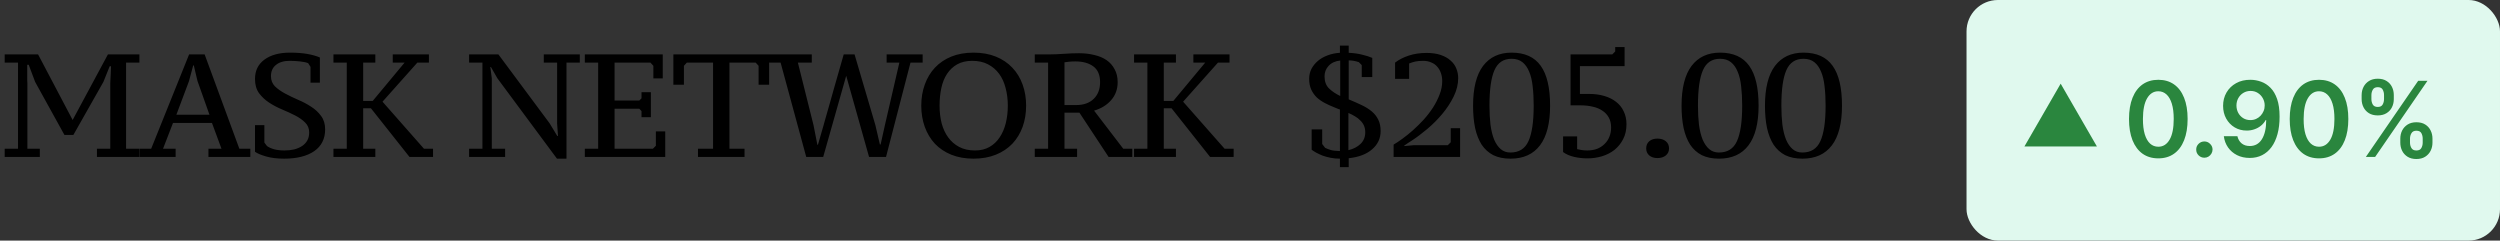 <svg width="239" height="23" viewBox="0 0 239 23" fill="none" xmlns="http://www.w3.org/2000/svg">
<rect x="0" y="0" width="239" height="23" fill="#333333" stroke="none"/>
<path d="M0.448 5.984V5.2H3.64L6.944 11.472L10.318 5.2H13.328V5.984H12.054V14.216H13.328V15H9.268V14.216H10.542V7.972C10.551 7.925 10.556 7.818 10.556 7.65C10.565 7.473 10.575 7.286 10.584 7.09C10.593 6.857 10.603 6.605 10.612 6.334H10.486L9.884 7.832L7.014 12.9H6.16L3.36 7.832L2.744 6.194H2.604V7.062C2.604 7.277 2.604 7.482 2.604 7.678C2.613 7.865 2.618 7.963 2.618 7.972V14.216H3.808V15H0.448V14.216H1.722V5.984H0.448ZM16.791 15H13.361V14.216H14.453L18.079 5.2H19.563L22.881 14.216H23.931V15H19.927V14.216H21.173L20.263 11.752H16.539L15.587 14.216H16.791V15ZM16.861 10.968H20.025L18.877 7.734L18.527 6.25H18.471L18.065 7.762L16.861 10.968ZM25.274 13.628L25.526 13.964C25.694 14.085 25.922 14.188 26.212 14.272C26.51 14.347 26.837 14.384 27.192 14.384C27.528 14.384 27.836 14.351 28.116 14.286C28.405 14.211 28.657 14.104 28.872 13.964C29.086 13.824 29.254 13.647 29.376 13.432C29.497 13.217 29.558 12.961 29.558 12.662C29.558 12.279 29.427 11.962 29.166 11.71C28.914 11.458 28.596 11.234 28.214 11.038C27.831 10.842 27.416 10.651 26.968 10.464C26.52 10.277 26.104 10.058 25.722 9.806C25.339 9.554 25.017 9.251 24.756 8.896C24.504 8.541 24.378 8.093 24.378 7.552C24.378 6.759 24.676 6.143 25.274 5.704C25.88 5.256 26.697 5.032 27.724 5.032C28.368 5.032 28.923 5.074 29.39 5.158C29.856 5.242 30.253 5.354 30.58 5.494V7.902H29.684V6.39L29.46 6.04C29.282 5.965 29.026 5.909 28.69 5.872C28.354 5.835 28.022 5.816 27.696 5.816C27.136 5.816 26.697 5.947 26.38 6.208C26.062 6.46 25.904 6.819 25.904 7.286C25.904 7.669 26.03 7.991 26.282 8.252C26.543 8.504 26.865 8.733 27.248 8.938C27.63 9.143 28.046 9.344 28.494 9.54C28.942 9.727 29.357 9.946 29.74 10.198C30.122 10.441 30.44 10.735 30.692 11.08C30.953 11.425 31.084 11.855 31.084 12.368C31.084 13.273 30.734 13.969 30.034 14.454C29.334 14.93 28.377 15.168 27.164 15.168C26.501 15.168 25.927 15.098 25.442 14.958C24.956 14.818 24.602 14.669 24.378 14.51V11.962H25.274V13.628ZM35.63 9.652L38.681 5.984H37.547V5.2H41.005V5.984H39.9L36.568 9.722L40.529 14.216H41.398V15H39.144L35.462 10.352H34.719V14.216H35.882V15H31.878V14.216H33.151V5.984H31.878V5.2H35.882V5.984H34.719V9.652H35.63ZM51.986 5.2H55.43V5.984H54.156V15.168H53.246L47.548 7.482L46.932 6.404H46.876L47.016 7.496V14.216H48.29V15H44.846V14.216H46.12V5.984H44.846V5.2H47.646L52.546 11.794L53.274 12.998H53.344L53.26 11.794V5.984H51.986V5.2ZM63.358 5.2V7.496H62.462V6.292L62.182 5.984H58.752V9.61H61.118L61.328 9.4V8.812H62.224V11.206H61.328V10.618L61.118 10.394H58.752V14.216H62.42L62.7 13.936V12.564H63.596V15H55.91V14.216H57.184V5.984H55.91V5.2H63.358ZM71.178 15H66.726V14.216H68.168V5.984H65.662L65.382 6.292V8.098H64.374V5.2H73.53V8.098H72.522V6.292L72.242 5.984H69.736V14.216H71.178V15ZM85.979 5.984H84.761V5.2H88.205V5.984H87.043L84.705 15H83.081L80.897 7.244L78.699 15H77.075L74.625 5.984H73.421V5.2H77.607V5.984H76.277L77.775 11.976L78.139 13.838H78.195L78.741 11.948C78.741 11.939 78.769 11.836 78.825 11.64C78.881 11.435 78.956 11.173 79.049 10.856C79.143 10.539 79.245 10.179 79.357 9.778C79.469 9.367 79.586 8.952 79.707 8.532C79.987 7.543 80.305 6.432 80.659 5.2H81.695L83.683 11.948L84.117 13.81H84.187L84.607 11.92L85.979 5.984ZM88.073 10.1C88.073 9.372 88.185 8.7 88.409 8.084C88.633 7.459 88.955 6.922 89.375 6.474C89.804 6.017 90.327 5.662 90.943 5.41C91.568 5.158 92.277 5.032 93.071 5.032C93.864 5.032 94.573 5.158 95.199 5.41C95.824 5.662 96.351 6.017 96.781 6.474C97.21 6.922 97.537 7.459 97.761 8.084C97.985 8.7 98.097 9.372 98.097 10.1C98.097 10.828 97.985 11.505 97.761 12.13C97.537 12.746 97.21 13.283 96.781 13.74C96.351 14.188 95.824 14.538 95.199 14.79C94.573 15.042 93.864 15.168 93.071 15.168C92.277 15.168 91.568 15.042 90.943 14.79C90.327 14.538 89.804 14.188 89.375 13.74C88.955 13.283 88.633 12.746 88.409 12.13C88.185 11.505 88.073 10.828 88.073 10.1ZM89.823 10.1C89.823 10.697 89.888 11.257 90.019 11.78C90.159 12.303 90.369 12.755 90.649 13.138C90.929 13.521 91.279 13.824 91.699 14.048C92.128 14.272 92.632 14.384 93.211 14.384C93.743 14.384 94.205 14.272 94.597 14.048C94.989 13.824 95.311 13.521 95.563 13.138C95.824 12.755 96.02 12.303 96.151 11.78C96.281 11.257 96.347 10.697 96.347 10.1C96.347 9.503 96.277 8.943 96.137 8.42C96.006 7.897 95.801 7.445 95.521 7.062C95.241 6.679 94.886 6.376 94.457 6.152C94.037 5.928 93.533 5.816 92.945 5.816C92.385 5.816 91.904 5.928 91.503 6.152C91.111 6.376 90.789 6.679 90.537 7.062C90.285 7.445 90.103 7.897 89.991 8.42C89.879 8.943 89.823 9.503 89.823 10.1ZM101.766 14.216H102.97V15H98.924V14.216H100.198V5.984H98.924V5.2H100.338C100.758 5.2 101.215 5.181 101.71 5.144C102.204 5.107 102.69 5.088 103.166 5.088C103.679 5.088 104.16 5.144 104.608 5.256C105.065 5.359 105.457 5.522 105.784 5.746C106.11 5.97 106.367 6.259 106.554 6.614C106.75 6.959 106.848 7.375 106.848 7.86C106.848 8.532 106.638 9.106 106.218 9.582C105.807 10.049 105.266 10.38 104.594 10.576L107.38 14.216H108.248V15H105.98L103.194 10.772H101.766V14.216ZM102.872 10.044C103.59 10.044 104.15 9.848 104.552 9.456C104.962 9.064 105.168 8.532 105.168 7.86C105.168 7.169 104.953 6.665 104.524 6.348C104.094 6.031 103.525 5.872 102.816 5.872C102.573 5.872 102.368 5.881 102.2 5.9C102.041 5.919 101.896 5.937 101.766 5.956V10.044H102.872ZM112.168 9.652L115.22 5.984H114.086V5.2H117.544V5.984H116.438L113.106 9.722L117.068 14.216H117.936V15H115.682L112 10.352H111.258V14.216H112.42V15H108.416V14.216H109.69V5.984H108.416V5.2H112.42V5.984H111.258V9.652H112.168ZM128.096 15.168C127.779 15.168 127.48 15.14 127.2 15.084C126.92 15.028 126.664 14.958 126.43 14.874C126.206 14.781 126.006 14.687 125.828 14.594C125.651 14.491 125.506 14.398 125.394 14.314V12.368H126.402V13.768L126.682 14.132C126.85 14.216 127.032 14.286 127.228 14.342C127.424 14.398 127.714 14.431 128.096 14.44V10.464C128.087 10.464 128.05 10.455 127.984 10.436C127.919 10.408 127.76 10.343 127.508 10.24C127.2 10.119 126.906 9.983 126.626 9.834C126.346 9.685 126.094 9.507 125.87 9.302C125.656 9.087 125.483 8.84 125.352 8.56C125.222 8.271 125.156 7.93 125.156 7.538C125.156 7.202 125.226 6.889 125.366 6.6C125.516 6.311 125.721 6.054 125.982 5.83C126.244 5.606 126.552 5.429 126.906 5.298C127.27 5.158 127.667 5.074 128.096 5.046V4.36H128.936V5.046C129.44 5.074 129.87 5.135 130.224 5.228C130.588 5.312 130.91 5.415 131.19 5.536V7.37H130.182V6.222L129.902 5.942C129.576 5.83 129.254 5.774 128.936 5.774V9.498C129.384 9.685 129.795 9.867 130.168 10.044C130.542 10.221 130.864 10.422 131.134 10.646C131.405 10.87 131.615 11.136 131.764 11.444C131.914 11.743 131.988 12.107 131.988 12.536C131.988 13.227 131.718 13.805 131.176 14.272C130.644 14.739 129.898 15.023 128.936 15.126V15.98H128.096V15.168ZM130.518 12.648C130.518 12.405 130.476 12.191 130.392 12.004C130.308 11.817 130.192 11.654 130.042 11.514C129.902 11.365 129.734 11.234 129.538 11.122C129.342 11.001 129.132 10.893 128.908 10.8V14.356C129.384 14.244 129.772 14.043 130.07 13.754C130.369 13.465 130.518 13.096 130.518 12.648ZM126.626 7.3C126.626 7.785 126.766 8.168 127.046 8.448C127.336 8.728 127.695 8.971 128.124 9.176V5.788C127.658 5.835 127.289 6.003 127.018 6.292C126.757 6.572 126.626 6.908 126.626 7.3ZM134.713 7.538H133.369V5.984C133.733 5.704 134.171 5.48 134.685 5.312C135.198 5.144 135.763 5.06 136.379 5.06C136.901 5.06 137.354 5.125 137.737 5.256C138.119 5.387 138.432 5.564 138.675 5.788C138.927 6.003 139.109 6.255 139.221 6.544C139.342 6.833 139.403 7.141 139.403 7.468C139.403 8.056 139.258 8.644 138.969 9.232C138.679 9.82 138.315 10.375 137.877 10.898C137.438 11.421 136.957 11.901 136.435 12.34C135.912 12.779 135.413 13.152 134.937 13.46L134.629 13.656C134.554 13.703 134.479 13.754 134.405 13.81C134.33 13.857 134.279 13.889 134.251 13.908V13.964L135.161 13.88H138.409L138.689 13.6V12.256H139.585V15H133.229V13.824C133.471 13.684 133.751 13.497 134.069 13.264C134.395 13.031 134.731 12.76 135.077 12.452C135.422 12.144 135.763 11.808 136.099 11.444C136.435 11.071 136.733 10.683 136.995 10.282C137.256 9.871 137.466 9.456 137.625 9.036C137.793 8.607 137.877 8.177 137.877 7.748C137.877 7.477 137.835 7.225 137.751 6.992C137.676 6.759 137.559 6.553 137.401 6.376C137.251 6.199 137.06 6.063 136.827 5.97C136.603 5.867 136.346 5.816 136.057 5.816C135.749 5.816 135.492 5.839 135.287 5.886C135.091 5.933 134.899 5.993 134.713 6.068V7.538ZM140.825 10.1C140.825 8.42 141.143 7.155 141.777 6.306C142.421 5.457 143.331 5.032 144.507 5.032C145.767 5.032 146.696 5.452 147.293 6.292C147.891 7.123 148.189 8.392 148.189 10.1C148.189 11.78 147.867 13.045 147.223 13.894C146.579 14.743 145.641 15.168 144.409 15.168C143.765 15.168 143.215 15.056 142.757 14.832C142.309 14.599 141.941 14.267 141.651 13.838C141.371 13.399 141.161 12.867 141.021 12.242C140.891 11.617 140.825 10.903 140.825 10.1ZM142.393 10.1C142.393 10.772 142.426 11.383 142.491 11.934C142.566 12.485 142.683 12.956 142.841 13.348C143.009 13.74 143.219 14.043 143.471 14.258C143.723 14.473 144.031 14.58 144.395 14.58C145.217 14.58 145.791 14.221 146.117 13.502C146.453 12.774 146.621 11.64 146.621 10.1C146.621 9.428 146.589 8.817 146.523 8.266C146.467 7.715 146.355 7.244 146.187 6.852C146.029 6.46 145.814 6.157 145.543 5.942C145.273 5.727 144.927 5.62 144.507 5.62C143.733 5.62 143.187 5.984 142.869 6.712C142.552 7.431 142.393 8.56 142.393 10.1ZM154.414 4.5H155.31V6.32H151.04V8.98H151.936C152.459 8.98 152.939 9.045 153.378 9.176C153.817 9.307 154.19 9.493 154.498 9.736C154.815 9.979 155.058 10.282 155.226 10.646C155.403 11.01 155.492 11.421 155.492 11.878C155.492 12.419 155.385 12.895 155.17 13.306C154.965 13.707 154.689 14.048 154.344 14.328C153.999 14.599 153.597 14.804 153.14 14.944C152.692 15.075 152.23 15.14 151.754 15.14C151.325 15.14 150.905 15.093 150.494 15C150.083 14.907 149.729 14.753 149.43 14.538V13.04H150.774V14.258C150.877 14.277 151.017 14.305 151.194 14.342C151.371 14.37 151.553 14.384 151.74 14.384C152.085 14.384 152.398 14.333 152.678 14.23C152.958 14.118 153.196 13.964 153.392 13.768C153.597 13.572 153.751 13.343 153.854 13.082C153.966 12.811 154.022 12.513 154.022 12.186C154.022 11.813 153.947 11.495 153.798 11.234C153.649 10.963 153.443 10.744 153.182 10.576C152.921 10.399 152.613 10.273 152.258 10.198C151.913 10.114 151.539 10.072 151.138 10.072H150.144V5.2H154.134L154.414 4.92V4.5ZM157.376 14.188C157.376 13.899 157.474 13.67 157.67 13.502C157.866 13.334 158.128 13.25 158.454 13.25C158.781 13.25 159.047 13.334 159.252 13.502C159.458 13.67 159.56 13.899 159.56 14.188C159.56 14.468 159.458 14.692 159.252 14.86C159.047 15.028 158.781 15.112 158.454 15.112C158.128 15.112 157.866 15.028 157.67 14.86C157.474 14.692 157.376 14.468 157.376 14.188ZM160.757 10.1C160.757 8.42 161.074 7.155 161.709 6.306C162.353 5.457 163.263 5.032 164.439 5.032C165.699 5.032 166.627 5.452 167.225 6.292C167.822 7.123 168.121 8.392 168.121 10.1C168.121 11.78 167.799 13.045 167.155 13.894C166.511 14.743 165.573 15.168 164.341 15.168C163.697 15.168 163.146 15.056 162.689 14.832C162.241 14.599 161.872 14.267 161.583 13.838C161.303 13.399 161.093 12.867 160.953 12.242C160.822 11.617 160.757 10.903 160.757 10.1ZM162.325 10.1C162.325 10.772 162.357 11.383 162.423 11.934C162.497 12.485 162.614 12.956 162.773 13.348C162.941 13.74 163.151 14.043 163.403 14.258C163.655 14.473 163.963 14.58 164.327 14.58C165.148 14.58 165.722 14.221 166.049 13.502C166.385 12.774 166.553 11.64 166.553 10.1C166.553 9.428 166.52 8.817 166.455 8.266C166.399 7.715 166.287 7.244 166.119 6.852C165.96 6.46 165.745 6.157 165.475 5.942C165.204 5.727 164.859 5.62 164.439 5.62C163.664 5.62 163.118 5.984 162.801 6.712C162.483 7.431 162.325 8.56 162.325 10.1ZM168.731 10.1C168.731 8.42 169.049 7.155 169.683 6.306C170.327 5.457 171.237 5.032 172.413 5.032C173.673 5.032 174.602 5.452 175.199 6.292C175.797 7.123 176.095 8.392 176.095 10.1C176.095 11.78 175.773 13.045 175.129 13.894C174.485 14.743 173.547 15.168 172.315 15.168C171.671 15.168 171.121 15.056 170.663 14.832C170.215 14.599 169.847 14.267 169.557 13.838C169.277 13.399 169.067 12.867 168.927 12.242C168.797 11.617 168.731 10.903 168.731 10.1ZM170.299 10.1C170.299 10.772 170.332 11.383 170.397 11.934C170.472 12.485 170.589 12.956 170.747 13.348C170.915 13.74 171.125 14.043 171.377 14.258C171.629 14.473 171.937 14.58 172.301 14.58C173.123 14.58 173.697 14.221 174.023 13.502C174.359 12.774 174.527 11.64 174.527 10.1C174.527 9.428 174.495 8.817 174.429 8.266C174.373 7.715 174.261 7.244 174.093 6.852C173.935 6.46 173.72 6.157 173.449 5.942C173.179 5.727 172.833 5.62 172.413 5.62C171.639 5.62 171.093 5.984 170.775 6.712C170.458 7.431 170.299 8.56 170.299 10.1Z" fill="black"/>
<rect x="188" width="51" height="23" rx="3" fill="#E0F9EE"/>
<path d="M206.335 15.139C205.75 15.139 205.248 14.991 204.829 14.695C204.412 14.396 204.091 13.967 203.866 13.405C203.644 12.842 203.533 12.164 203.533 11.371C203.535 10.578 203.647 9.903 203.87 9.347C204.095 8.788 204.416 8.362 204.832 8.068C205.251 7.775 205.752 7.628 206.335 7.628C206.917 7.628 207.418 7.775 207.837 8.068C208.256 8.362 208.576 8.788 208.799 9.347C209.024 9.905 209.136 10.58 209.136 11.371C209.136 12.166 209.024 12.846 208.799 13.409C208.576 13.97 208.256 14.399 207.837 14.695C207.42 14.991 206.919 15.139 206.335 15.139ZM206.335 14.027C206.789 14.027 207.148 13.803 207.411 13.356C207.676 12.906 207.808 12.244 207.808 11.371C207.808 10.793 207.748 10.308 207.627 9.915C207.506 9.522 207.336 9.226 207.116 9.027C206.896 8.826 206.635 8.725 206.335 8.725C205.882 8.725 205.525 8.95 205.262 9.4C204.999 9.847 204.867 10.504 204.864 11.371C204.862 11.951 204.92 12.438 205.038 12.834C205.159 13.229 205.33 13.527 205.55 13.729C205.77 13.928 206.031 14.027 206.335 14.027ZM210.739 15.078C210.524 15.078 210.339 15.002 210.185 14.851C210.031 14.699 209.956 14.515 209.958 14.297C209.956 14.084 210.031 13.902 210.185 13.75C210.339 13.598 210.524 13.523 210.739 13.523C210.947 13.523 211.129 13.598 211.282 13.75C211.439 13.902 211.518 14.084 211.52 14.297C211.518 14.441 211.48 14.573 211.407 14.691C211.336 14.809 211.241 14.904 211.123 14.975C211.007 15.044 210.879 15.078 210.739 15.078ZM215.151 7.628C215.499 7.63 215.837 7.692 216.166 7.812C216.498 7.931 216.796 8.125 217.061 8.395C217.327 8.662 217.537 9.021 217.693 9.471C217.85 9.921 217.928 10.477 217.928 11.14C217.93 11.765 217.864 12.324 217.729 12.816C217.596 13.306 217.406 13.72 217.157 14.059C216.909 14.398 216.609 14.655 216.259 14.833C215.908 15.011 215.514 15.099 215.076 15.099C214.617 15.099 214.21 15.009 213.855 14.829C213.502 14.65 213.217 14.403 212.999 14.091C212.781 13.778 212.647 13.421 212.598 13.018H213.894C213.96 13.307 214.095 13.537 214.299 13.707C214.505 13.876 214.764 13.96 215.076 13.96C215.581 13.96 215.969 13.741 216.241 13.303C216.513 12.865 216.649 12.256 216.649 11.477H216.6C216.484 11.686 216.333 11.866 216.149 12.017C215.964 12.166 215.755 12.281 215.52 12.361C215.288 12.442 215.042 12.482 214.782 12.482C214.355 12.482 213.972 12.38 213.631 12.177C213.292 11.973 213.024 11.694 212.825 11.339C212.628 10.984 212.529 10.578 212.527 10.121C212.527 9.647 212.635 9.222 212.853 8.846C213.073 8.467 213.38 8.169 213.773 7.951C214.166 7.731 214.625 7.623 215.151 7.628ZM215.154 8.693C214.899 8.693 214.668 8.756 214.462 8.881C214.258 9.005 214.097 9.173 213.979 9.386C213.863 9.596 213.805 9.832 213.805 10.092C213.807 10.35 213.865 10.585 213.979 10.796C214.095 11.006 214.252 11.173 214.451 11.296C214.653 11.419 214.882 11.481 215.14 11.481C215.332 11.481 215.511 11.444 215.676 11.371C215.842 11.297 215.987 11.195 216.11 11.065C216.235 10.933 216.332 10.782 216.401 10.614C216.472 10.446 216.506 10.269 216.504 10.082C216.504 9.833 216.445 9.603 216.326 9.393C216.21 9.182 216.05 9.013 215.847 8.885C215.646 8.757 215.415 8.693 215.154 8.693ZM221.699 15.139C221.114 15.139 220.612 14.991 220.193 14.695C219.776 14.396 219.455 13.967 219.231 13.405C219.008 12.842 218.897 12.164 218.897 11.371C218.899 10.578 219.012 9.903 219.234 9.347C219.459 8.788 219.78 8.362 220.196 8.068C220.615 7.775 221.116 7.628 221.699 7.628C222.281 7.628 222.782 7.775 223.201 8.068C223.62 8.362 223.941 8.788 224.163 9.347C224.388 9.905 224.5 10.58 224.5 11.371C224.5 12.166 224.388 12.846 224.163 13.409C223.941 13.97 223.62 14.399 223.201 14.695C222.784 14.991 222.283 15.139 221.699 15.139ZM221.699 14.027C222.153 14.027 222.512 13.803 222.775 13.356C223.04 12.906 223.172 12.244 223.172 11.371C223.172 10.793 223.112 10.308 222.991 9.915C222.87 9.522 222.7 9.226 222.48 9.027C222.26 8.826 221.999 8.725 221.699 8.725C221.246 8.725 220.889 8.95 220.626 9.4C220.363 9.847 220.231 10.504 220.228 11.371C220.226 11.951 220.284 12.438 220.402 12.834C220.523 13.229 220.694 13.527 220.914 13.729C221.134 13.928 221.396 14.027 221.699 14.027ZM229.469 13.636V13.253C229.469 12.971 229.528 12.712 229.646 12.475C229.767 12.238 229.942 12.048 230.172 11.903C230.402 11.759 230.68 11.687 231.006 11.687C231.343 11.687 231.624 11.759 231.852 11.903C232.079 12.046 232.251 12.235 232.367 12.472C232.485 12.708 232.544 12.969 232.544 13.253V13.636C232.544 13.918 232.485 14.177 232.367 14.414C232.248 14.651 232.074 14.841 231.844 14.986C231.617 15.13 231.338 15.202 231.006 15.202C230.675 15.202 230.394 15.13 230.165 14.986C229.935 14.841 229.761 14.651 229.643 14.414C229.527 14.177 229.469 13.918 229.469 13.636ZM230.396 13.253V13.636C230.396 13.823 230.441 13.995 230.531 14.151C230.621 14.307 230.779 14.386 231.006 14.386C231.236 14.386 231.394 14.309 231.479 14.155C231.566 13.999 231.61 13.826 231.61 13.636V13.253C231.61 13.063 231.569 12.891 231.486 12.734C231.403 12.576 231.243 12.496 231.006 12.496C230.784 12.496 230.626 12.576 230.534 12.734C230.442 12.891 230.396 13.063 230.396 13.253ZM225.772 9.474V9.091C225.772 8.807 225.832 8.546 225.953 8.31C226.074 8.073 226.249 7.884 226.479 7.741C226.708 7.597 226.987 7.525 227.313 7.525C227.647 7.525 227.928 7.597 228.155 7.741C228.385 7.884 228.557 8.073 228.673 8.31C228.789 8.546 228.847 8.807 228.847 9.091V9.474C228.847 9.759 228.788 10.019 228.67 10.256C228.554 10.49 228.381 10.678 228.151 10.82C227.922 10.962 227.642 11.033 227.313 11.033C226.979 11.033 226.698 10.962 226.468 10.82C226.241 10.678 226.068 10.489 225.95 10.252C225.831 10.015 225.772 9.756 225.772 9.474ZM226.706 9.091V9.474C226.706 9.664 226.75 9.837 226.837 9.993C226.927 10.147 227.086 10.224 227.313 10.224C227.541 10.224 227.697 10.147 227.782 9.993C227.87 9.837 227.913 9.664 227.913 9.474V9.091C227.913 8.902 227.872 8.729 227.789 8.572C227.706 8.414 227.548 8.335 227.313 8.335C227.088 8.335 226.931 8.414 226.841 8.572C226.751 8.731 226.706 8.904 226.706 9.091ZM226.177 15L231.177 7.727H232.065L227.065 15H226.177Z" fill="#2A863E"/>
<path d="M197 8L200.464 14H193.536L197 8Z" fill="#2A863E"/>
</svg>

